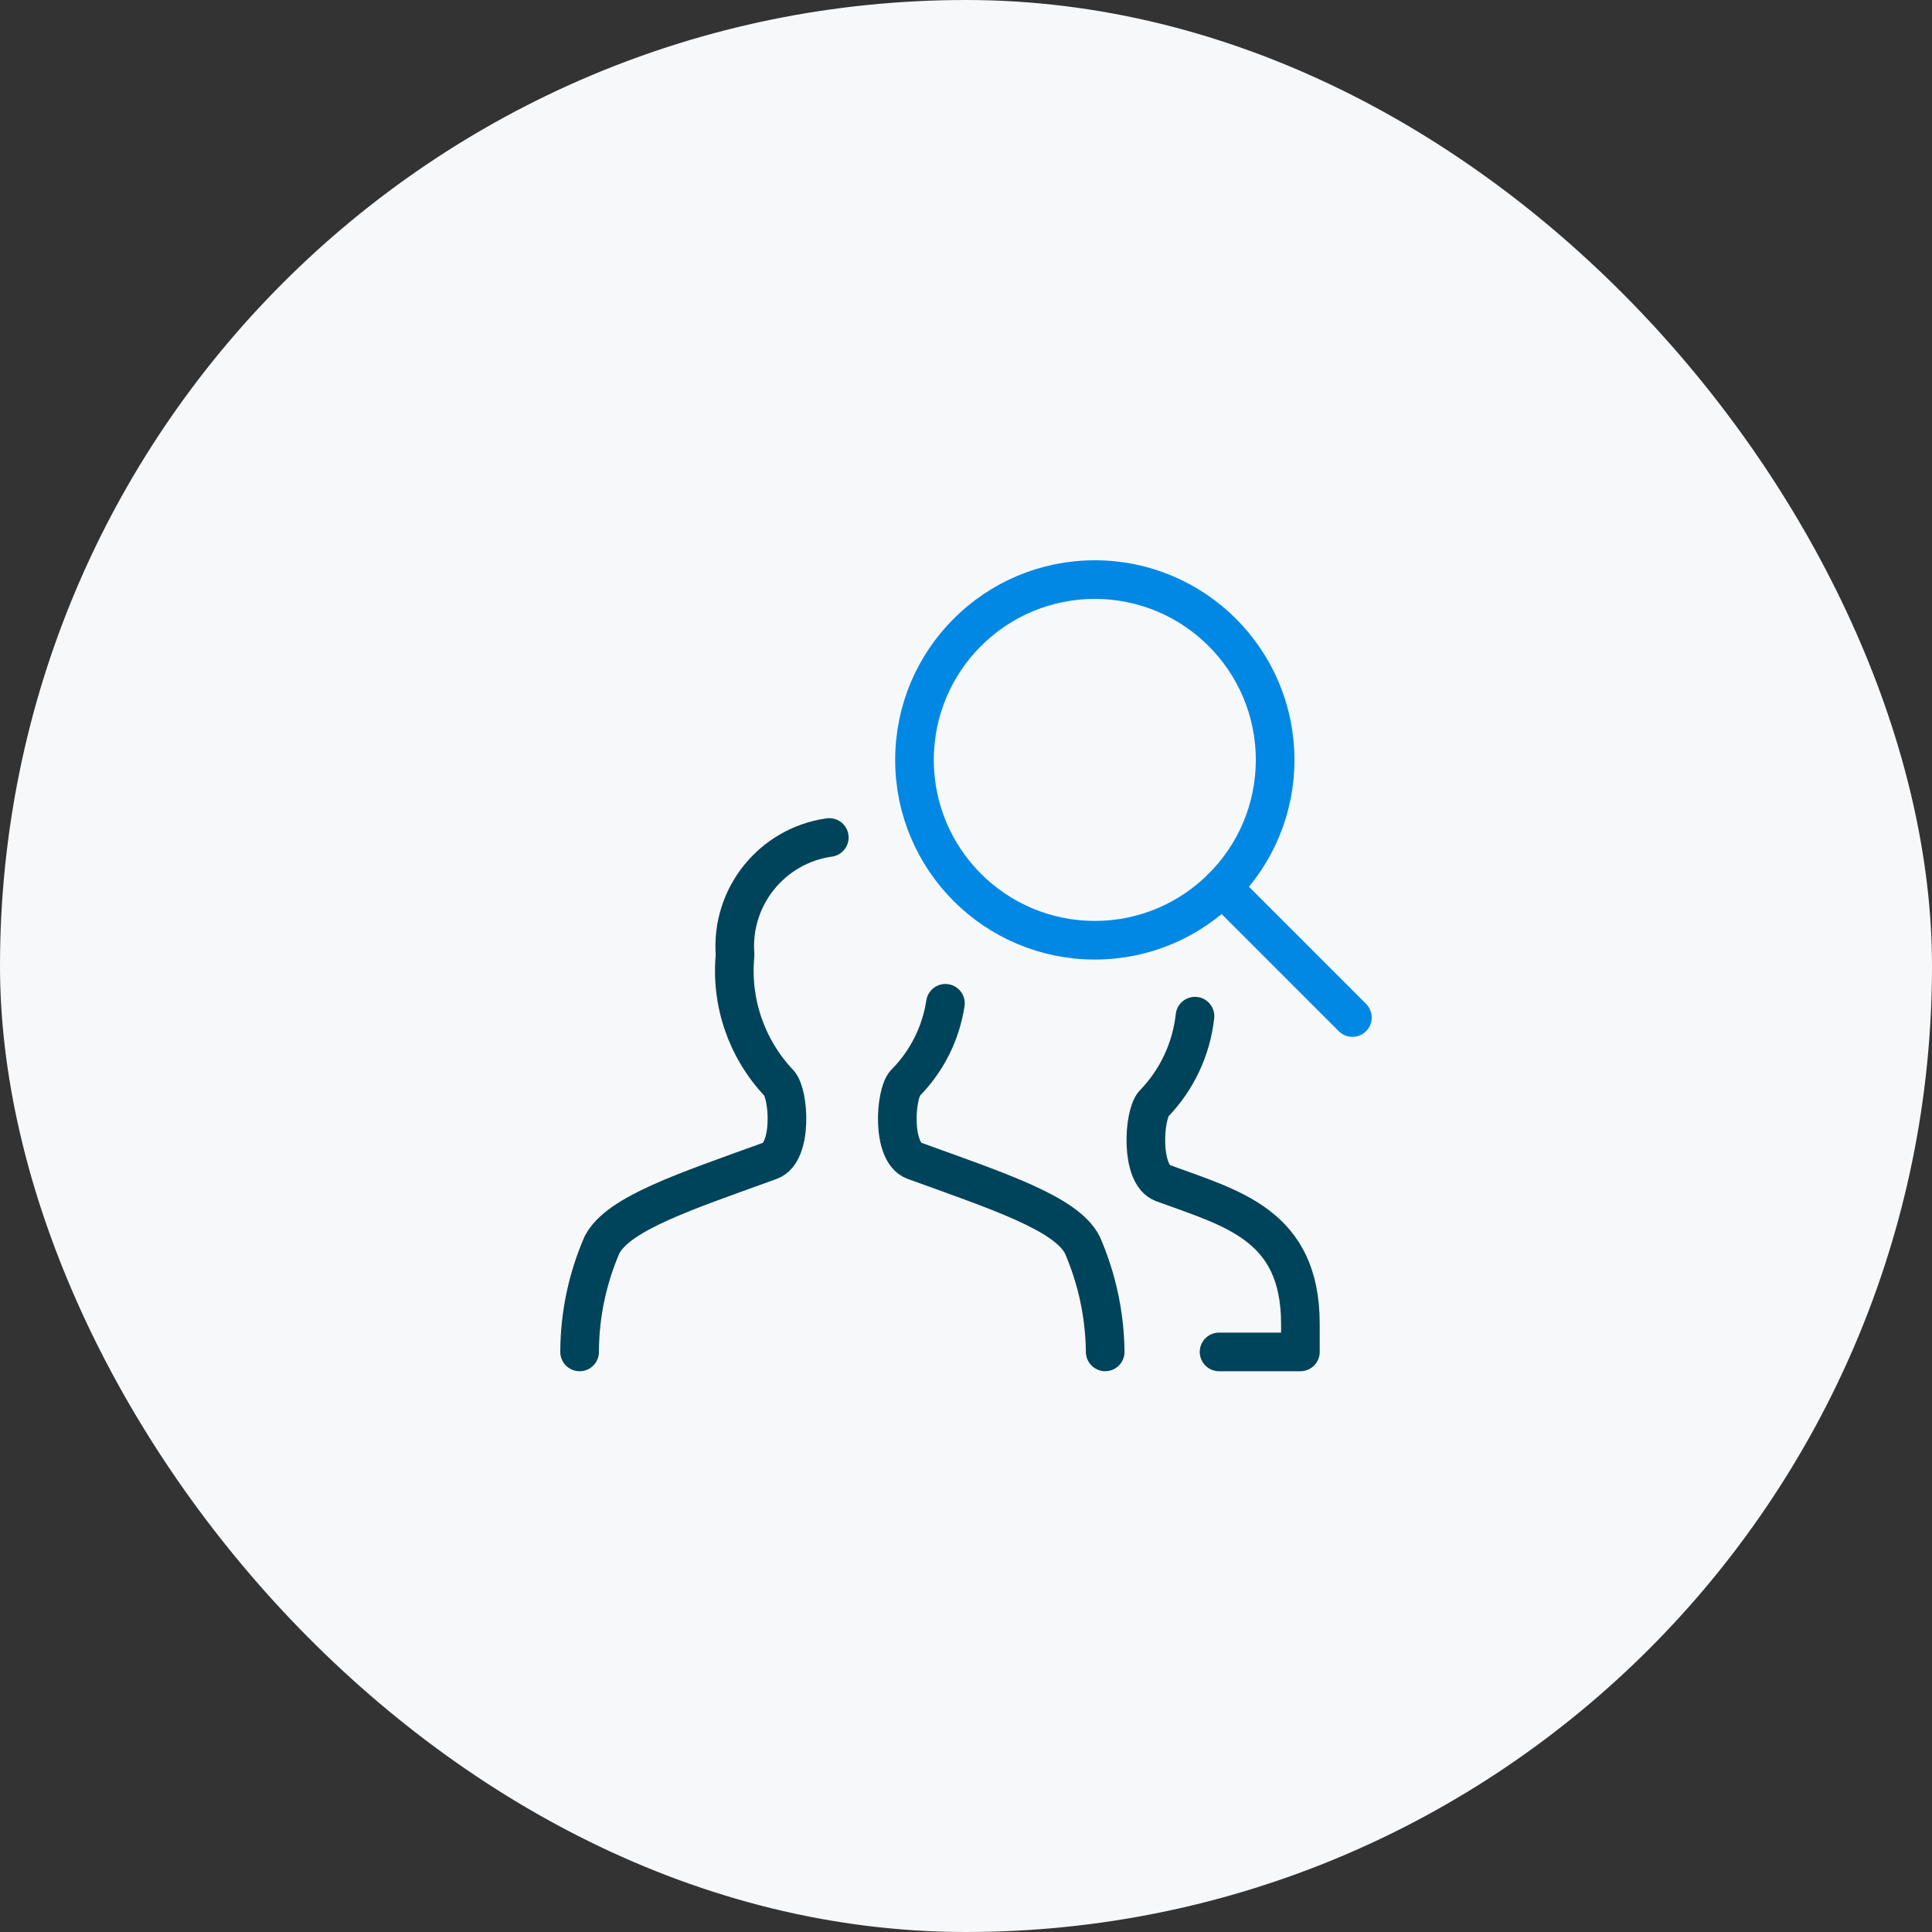 <?xml version="1.0" encoding="UTF-8"?>
<svg width="100px" height="100px" viewBox="0 0 100 100" version="1.1" xmlns="http://www.w3.org/2000/svg" xmlns:xlink="http://www.w3.org/1999/xlink">
    <rect x="0" y="0" width="100" height="100" fill="#333333" stroke="none"/>
    <title>Group 62</title>
    <g id="Allied-Reporting---Home" stroke="none" stroke-width="1" fill="none" fill-rule="evenodd">
        <g id="Home-Page" transform="translate(-1020, -4016)">
            <g id="Group-33" transform="translate(165, 3959)">
                <g id="Group-32" transform="translate(0, 57)">
                    <g id="Group-62" transform="translate(855, 0)">
                        <rect id="Rectangle" fill="#F7F8FA" x="0" y="0" width="100" height="100" rx="50"></rect>
                        <g id="human-resources-search-employees" transform="translate(30, 30)" stroke-linecap="round" stroke-linejoin="round" stroke-width="2">
                            <path d="M0,39.975 C0.006,38.07 0.4,36.186 1.157,34.437 C1.993,32.804 5.479,31.669 9.856,30.082 C11.04,29.653 10.846,26.628 10.322,26.062 C8.639,24.285 7.81,21.866 8.048,19.431 C7.81,16.433 9.946,13.768 12.924,13.348" id="Shape" stroke="#00445B"></path>
                            <path d="M18.935,21.931 C18.698,23.493 17.97,24.939 16.857,26.06 C16.332,26.626 16.137,29.652 17.323,30.08 C21.7,31.668 25.186,32.802 26.021,34.436 C26.782,36.184 27.184,38.067 27.205,39.973" id="Shape" stroke="#00445B"></path>
                            <path d="M33.099,39.975 L37.308,39.975 L37.308,38.523 C37.308,33.378 33.753,32.548 30.185,31.234 C29.003,30.795 29.196,27.707 29.719,27.131 C30.914,25.898 31.665,24.302 31.852,22.596" id="Shape" stroke="#00445B"></path>
                            <circle id="Oval" stroke="#0188E4" cx="26.667" cy="9.333" r="9.333"></circle>
                            <line x1="40" y1="22.667" x2="33.266" y2="15.932" id="Shape" stroke="#0188E4"></line>
                        </g>
                    </g>
                </g>
            </g>
        </g>
    </g>
</svg>